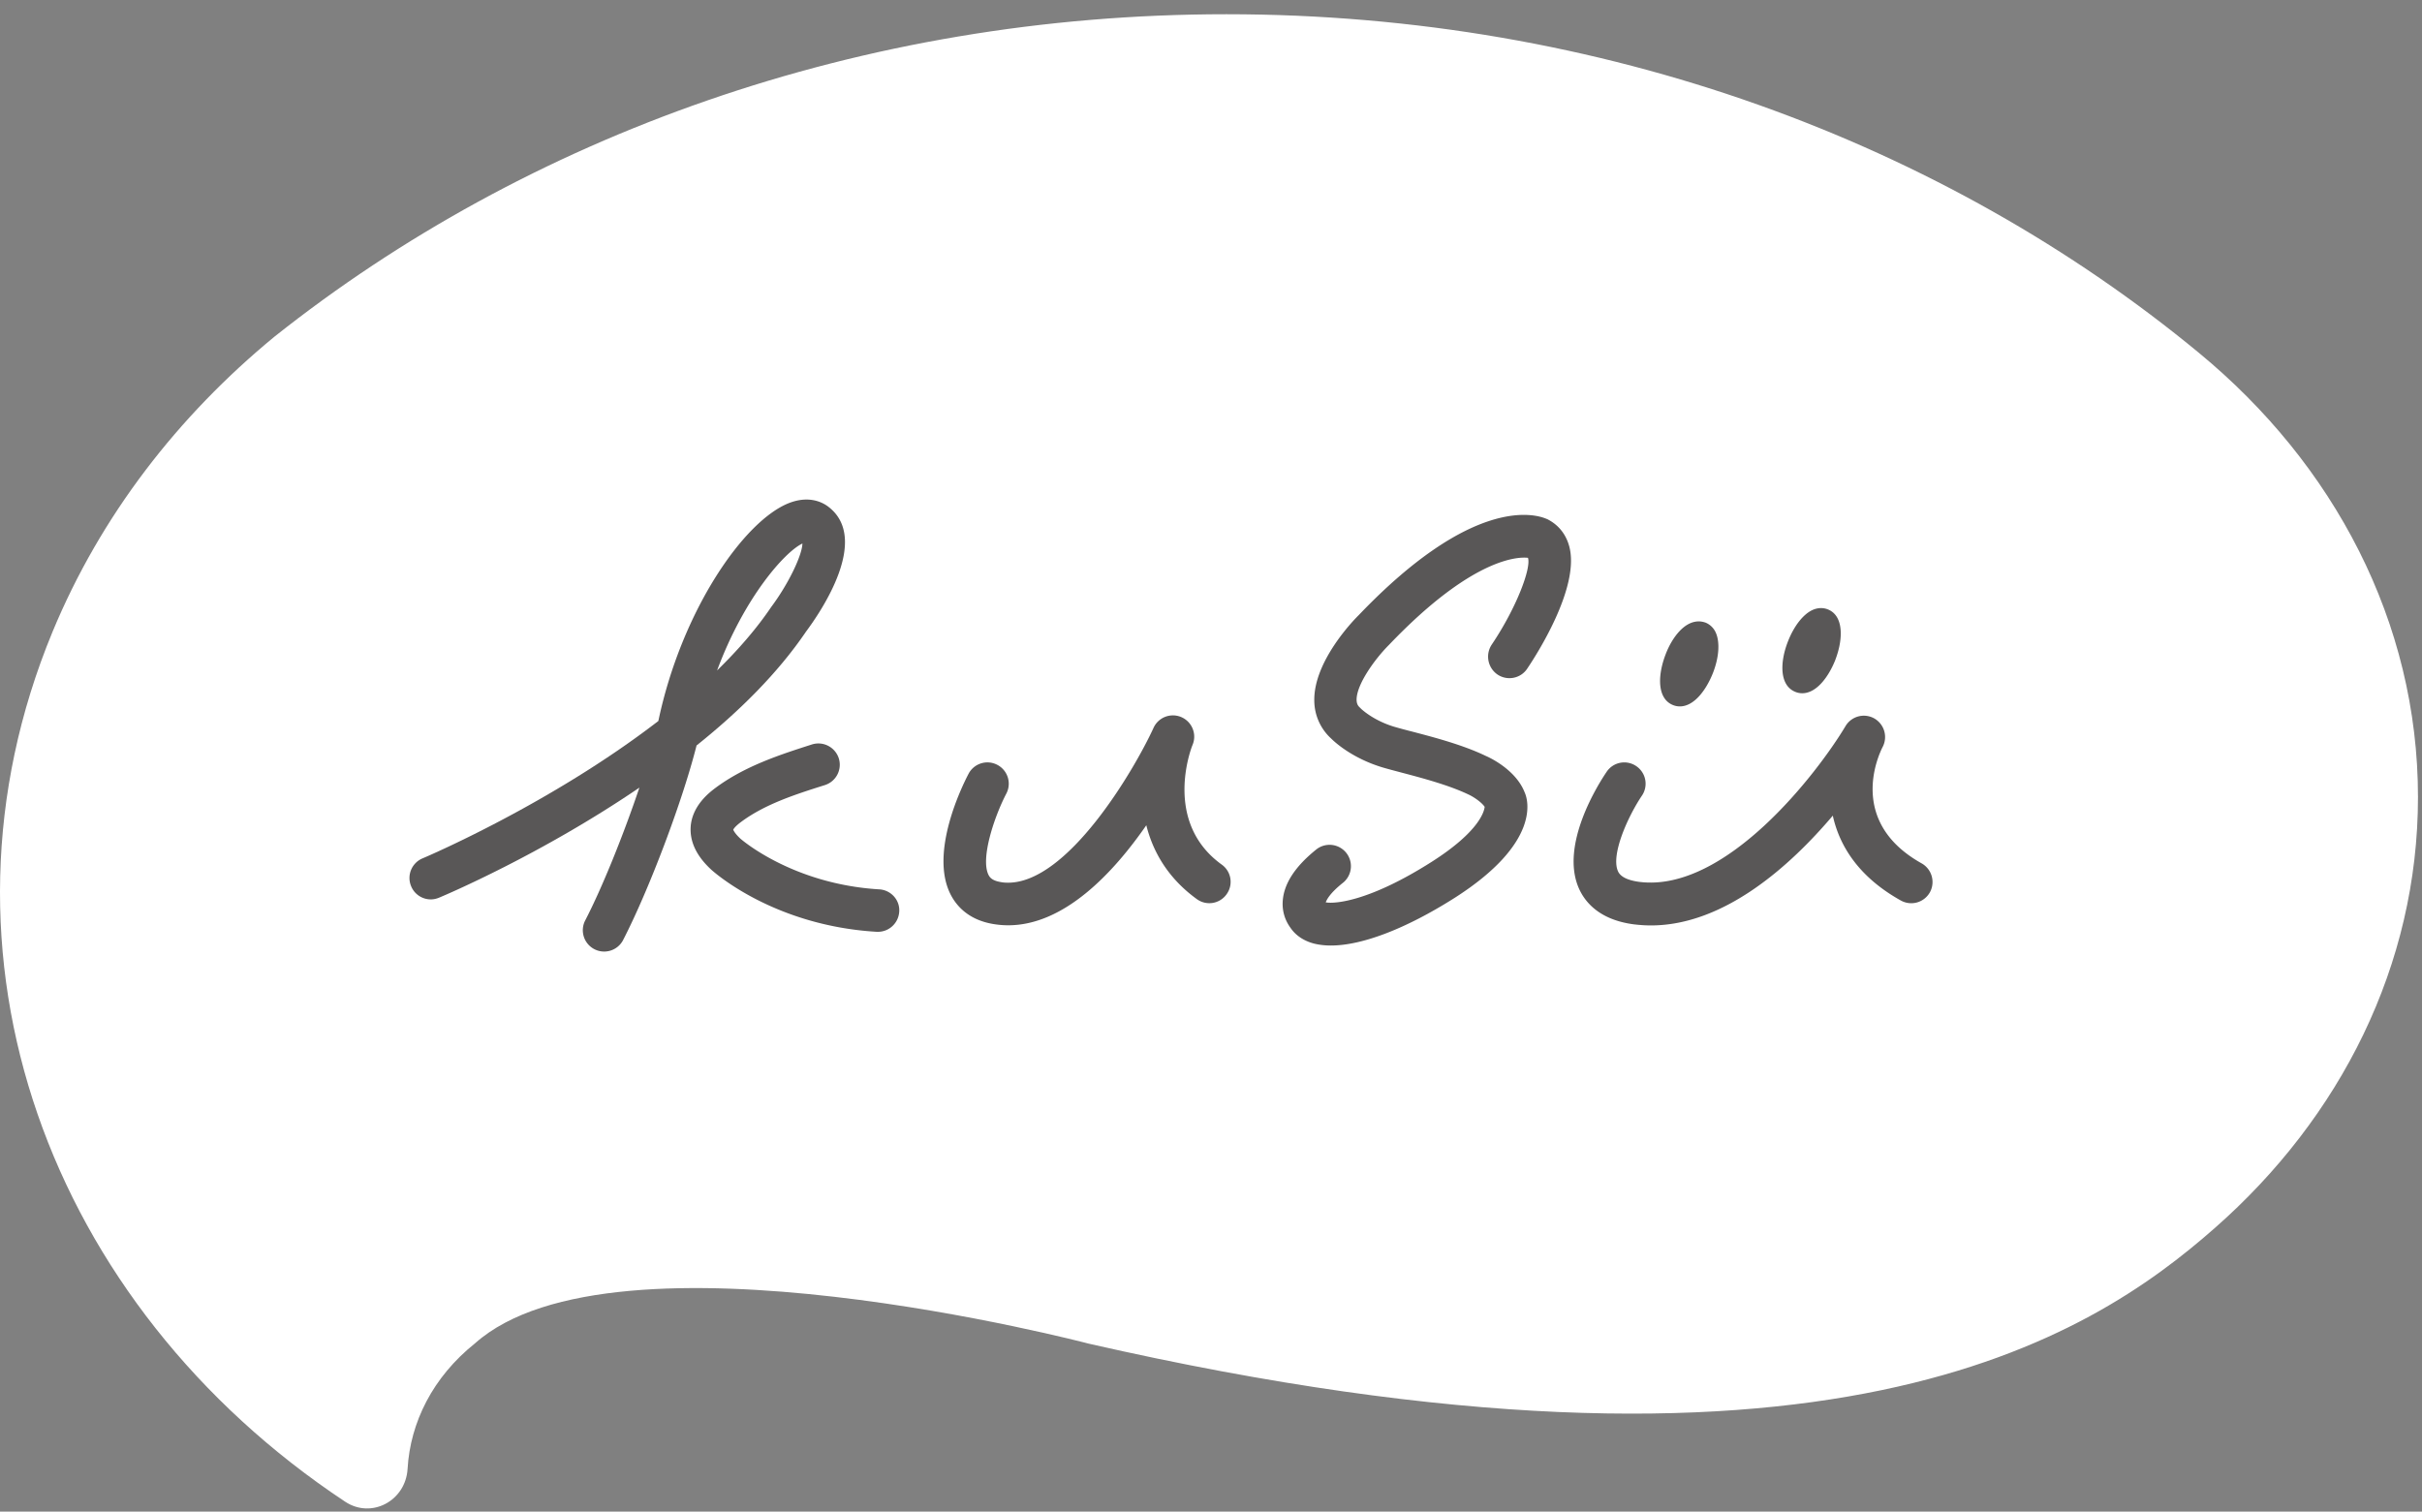 <svg width="165" height="103" fill="none" xmlns="http://www.w3.org/2000/svg"><rect width="100%" height="100%" fill="#808080" stroke="none"/><path d="M149.812 24.05C132.487 9.744 109.194.97 83.549.97 58.59.97 35.865 9.3 18.695 22.942 12.14 28.34 6.865 35.118 3.578 43.052c-9.1 21.992-.26 45.882 19.938 59.273 1.793 1.186 4.126-.058 4.251-2.246.183-3.153 1.716-6.247 4.59-8.542 9.515-8.494 41.822.02 41.822.02 50.248 11.453 68.18-.377 76.712-7.887 8.542-7.51 13.835-17.894 13.835-29.357 0-11.935-5.736-22.694-14.914-30.262z" fill="#fff"/><path d="M54.907 43.043c1.07-1.436 4.357-6.305 1.552-8.493-.415-.328-1.321-.791-2.661-.29-3.114 1.177-7.376 7.385-8.947 14.867-7.366 5.678-15.946 9.313-16.062 9.36a1.45 1.45 0 00-.78 1.9c.23.56.77.897 1.34.897.183 0 .375-.039.559-.116.443-.183 6.99-2.96 13.651-7.5-1.07 3.171-2.516 6.787-3.712 9.09a1.454 1.454 0 002.584 1.331c1.793-3.47 4.069-9.515 5.023-13.294 2.863-2.285 5.515-4.898 7.453-7.752zm-.242-6.006c-.019.8-.954 2.757-2.13 4.329-1.022 1.513-2.285 2.95-3.683 4.319 1.851-4.985 4.628-8.099 5.813-8.648z" fill="#595757"/><path d="M59.9 60.6c-5.948-.358-9.448-3.443-9.467-3.462-.415-.386-.472-.598-.482-.598.01-.019.077-.193.53-.53 1.63-1.215 3.702-1.88 5.717-2.516a1.455 1.455 0 00.945-1.822 1.461 1.461 0 00-1.832-.945c-2.13.684-4.54 1.456-6.556 2.95-.385.29-1.552 1.157-1.696 2.574-.097 1.051.366 2.063 1.407 3.018.174.154 4.242 3.808 11.26 4.223h.088c.761 0 1.398-.598 1.446-1.37.058-.79-.56-1.475-1.36-1.523zm42.122-14.636c.665.444 1.571.27 2.015-.395.607-.897 3.586-5.505 2.882-8.291-.212-.839-.723-1.495-1.465-1.88a.341.341 0 00-.087-.039c-.771-.337-5.013-1.6-12.803 6.556-.318.309-3.076 3.133-3.027 5.833a3.52 3.52 0 001.147 2.574c.24.241 1.407 1.32 3.432 1.947.347.107.83.232 1.369.376 1.35.357 3.191.84 4.541 1.485.347.154.906.53 1.118.848-.029.28-.328 1.659-3.615 3.75-4.213 2.681-6.575 2.874-7.212 2.758.068-.193.309-.655 1.206-1.36a1.455 1.455 0 00-1.813-2.274c-1.465 1.166-2.246 2.352-2.323 3.547a2.724 2.724 0 00.51 1.794c.26.395.743.867 1.61 1.099.348.086.743.135 1.158.135 2.12 0 5.1-1.138 8.406-3.23 5.93-3.77 5.023-6.71 4.802-7.192-.588-1.533-2.353-2.372-2.652-2.497-1.552-.752-3.547-1.273-5.013-1.658a32.484 32.484 0 01-1.253-.338c-1.446-.443-2.237-1.224-2.237-1.224l-.067-.068c-.164-.144-.222-.289-.232-.52-.02-1.051 1.254-2.806 2.198-3.75 5.804-6.084 8.937-6.007 9.477-5.94.232.695-.781 3.413-2.487 5.94a1.48 1.48 0 00.415 2.014zm-20.786 4.811a1.45 1.45 0 00-2.661-1.157c-1.302 2.825-5.804 10.528-9.901 10.528-.174 0-.348-.01-.521-.048-.617-.106-.742-.357-.81-.482-.559-1.128.395-3.972 1.215-5.544a1.45 1.45 0 00-.617-1.957 1.45 1.45 0 00-1.957.608c-.453.867-2.651 5.34-1.244 8.185.386.78 1.205 1.764 2.921 2.053.347.058.685.087 1.022.087 3.799 0 7.134-3.528 9.41-6.816.453 1.813 1.484 3.615 3.442 5.033a1.441 1.441 0 002.024-.328 1.441 1.441 0 00-.328-2.025c-4.02-2.902-2.082-7.925-1.995-8.137zm49.67 8.05c-5.081-2.844-2.912-7.414-2.651-7.925a1.46 1.46 0 00-.569-1.947 1.452 1.452 0 00-1.957.52c-1.919 3.211-8.186 11.377-14.067 10.615-.78-.106-1.272-.347-1.436-.723-.501-1.118.675-3.73 1.629-5.148a1.446 1.446 0 00-.385-2.015 1.444 1.444 0 00-2.015.386c-.55.81-3.22 4.994-1.88 7.973.424.935 1.407 2.111 3.711 2.42.396.048.791.077 1.177.077 5.003 0 9.496-4.06 12.398-7.482.453 2.063 1.764 4.184 4.637 5.785a1.455 1.455 0 001.977-.56 1.46 1.46 0 00-.569-1.976zm-16.92-10.778c.145.058.299.087.453.087 1.003 0 1.822-1.176 2.256-2.276.415-1.06.482-2.082.203-2.728a1.305 1.305 0 00-.724-.713h-.009c-.328-.116-.993-.203-1.736.578-.376.395-.723.964-.964 1.61-.54 1.408-.588 3.008.521 3.442zm8.339-.897c.145.058.299.087.453.087 1.003 0 1.823-1.176 2.256-2.275l.02-.058c.52-1.388.549-2.96-.54-3.384-.222-.087-.579-.154-1.022.038-.646.29-1.273 1.09-1.687 2.15-.55 1.398-.598 3.008.52 3.442z" fill="#595757"/></svg>